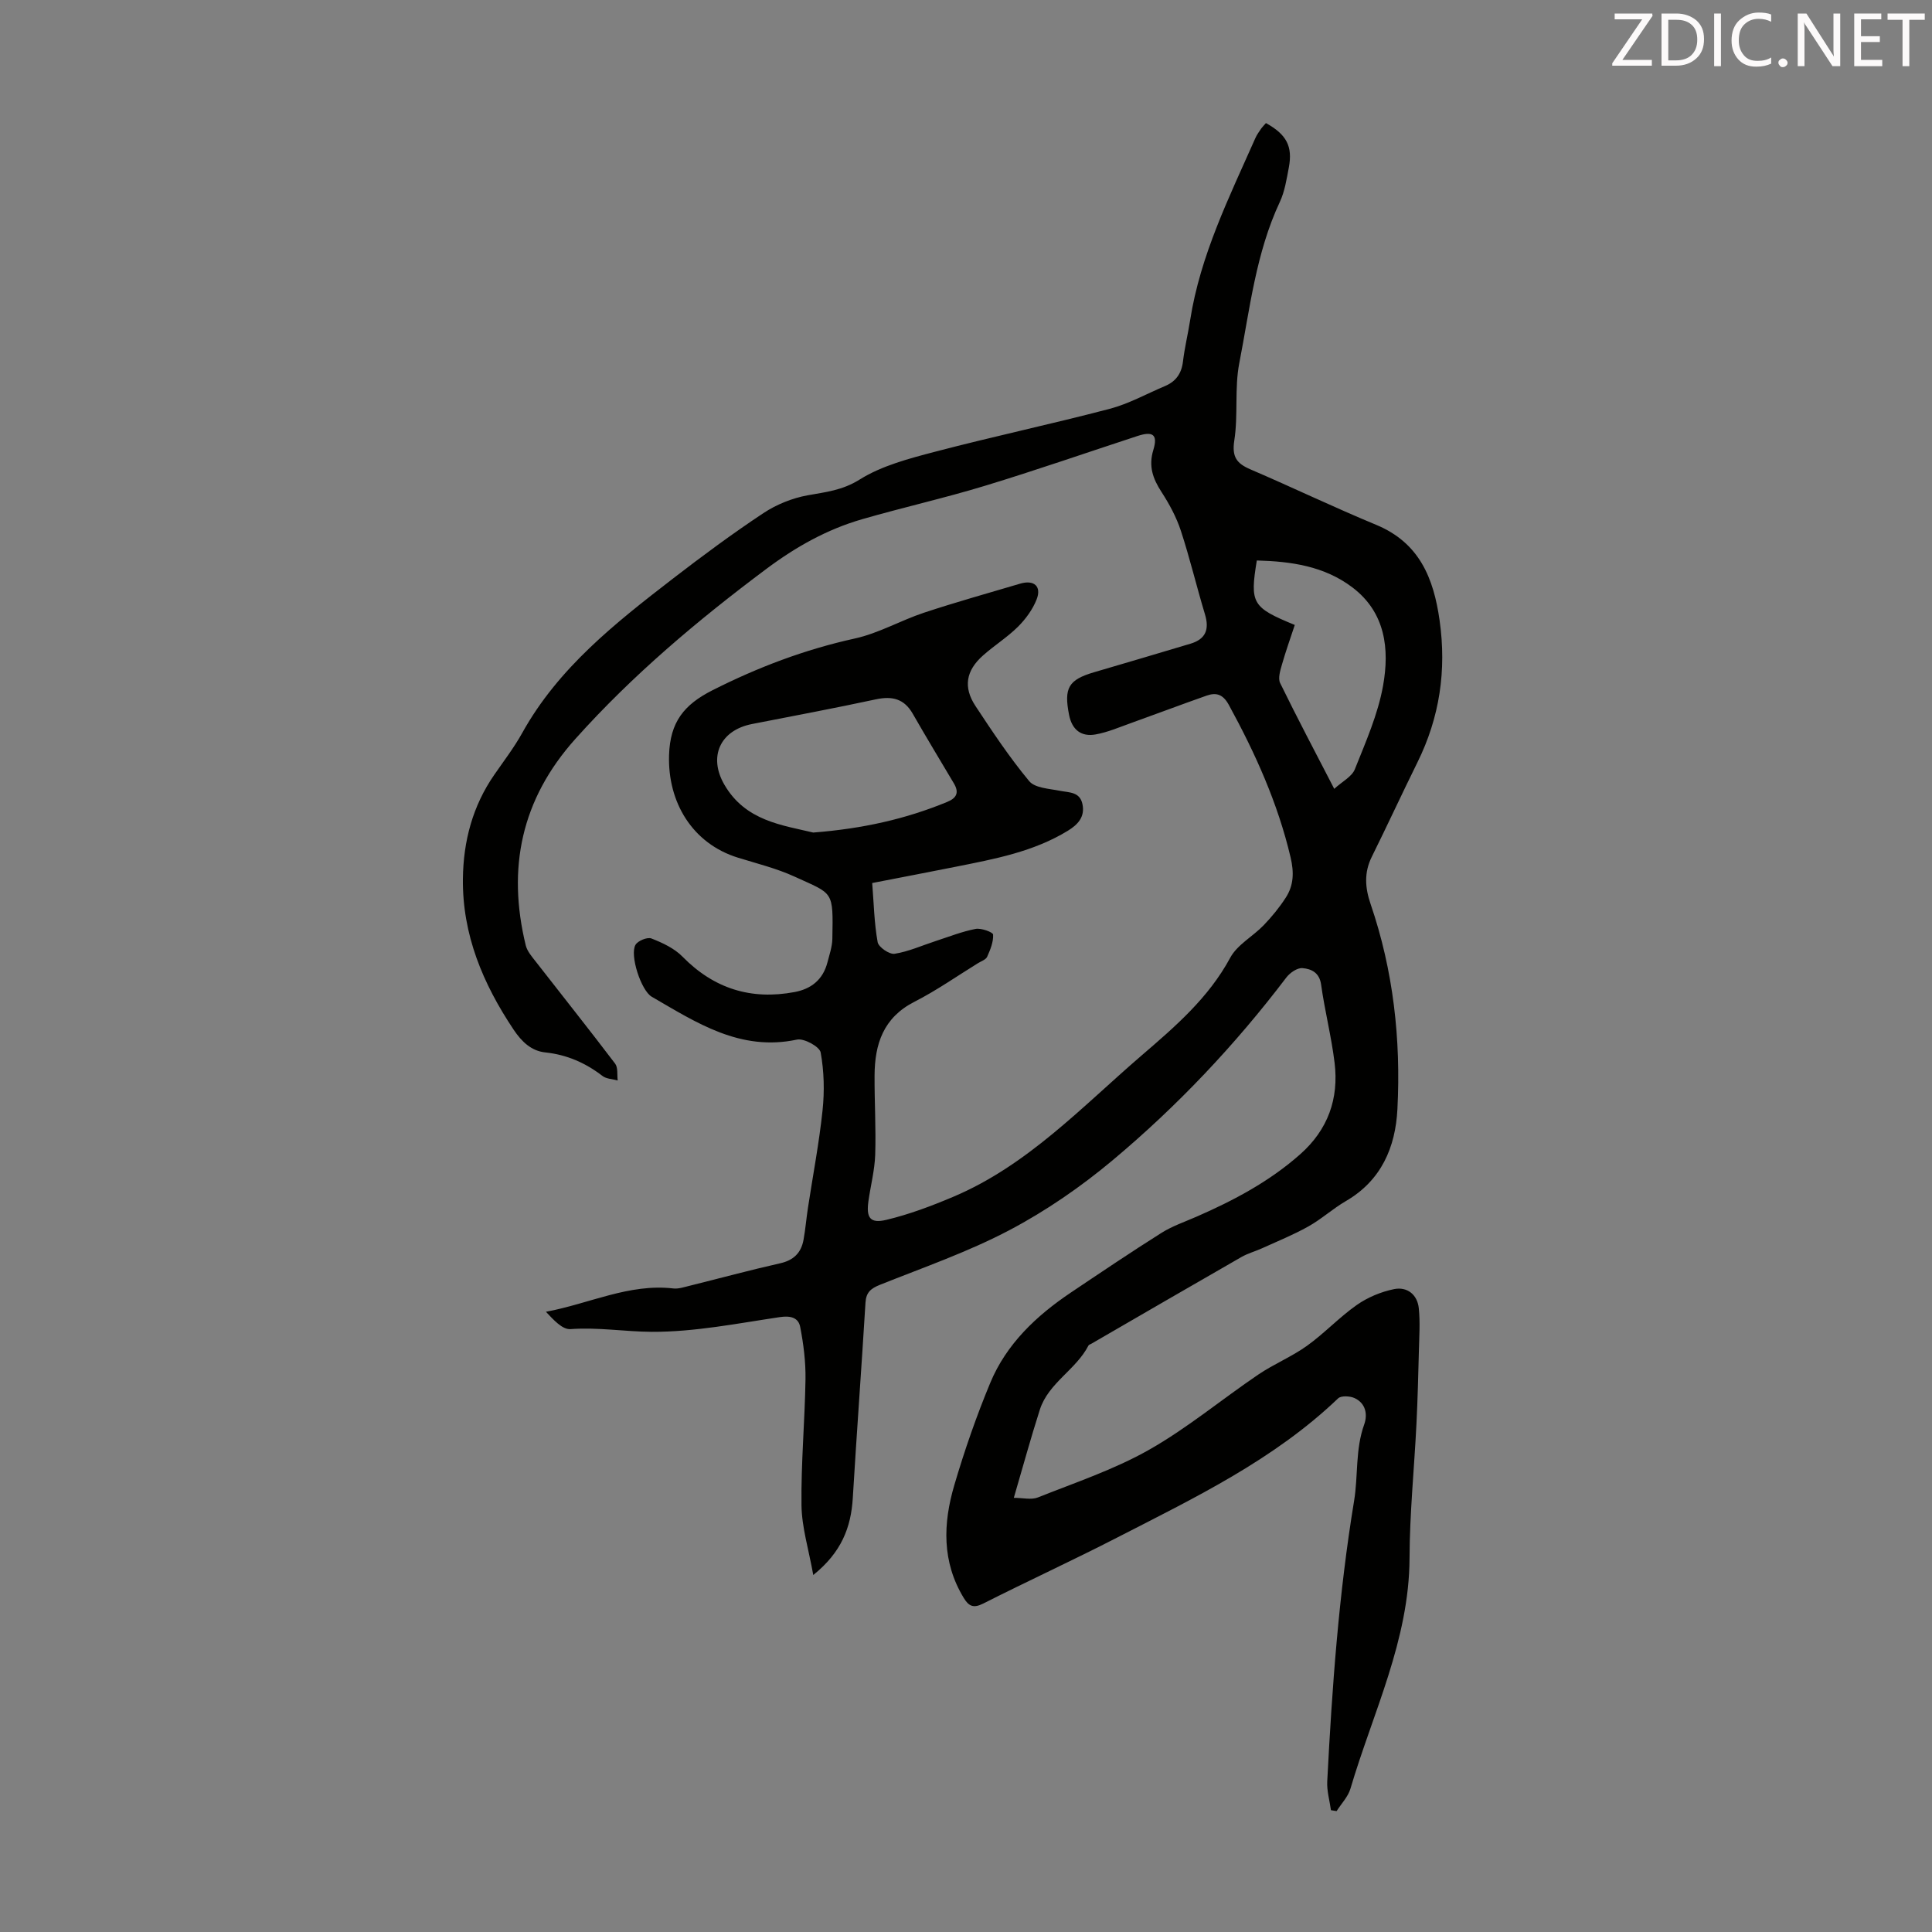 <svg enable-background="new 0 0 400 400" viewBox="0 0 400 400" xmlns="http://www.w3.org/2000/svg"><rect x="0" y="0" width="400" height="400" fill="#808080" stroke="none"/><path d="m262.1 25.48c4.28 2.37 5.56 4.83 4.74 9.19-.46 2.41-.84 4.94-1.86 7.13-4.97 10.6-6.21 22.13-8.4 33.39-1.01 5.2-.21 10.74-1.03 16-.53 3.39.48 4.76 3.32 5.98 8.72 3.74 17.29 7.86 26.05 11.49 8.96 3.72 11.9 11.03 13.14 19.83 1.45 10.3.01 20.03-4.59 29.34-3.21 6.5-6.25 13.09-9.47 19.59-1.61 3.26-1.38 6.39-.24 9.73 4.72 13.78 6.3 28.04 5.56 42.49-.4 7.87-3.32 14.76-10.67 19.03-2.7 1.57-5.06 3.74-7.78 5.26-3.07 1.72-6.36 3.05-9.57 4.51-1.41.64-2.95 1.05-4.29 1.82-10.38 5.95-20.73 11.97-31.08 17.96-.19.11-.48.18-.57.35-2.58 5.03-8.28 7.73-10.07 13.28-1.87 5.84-3.49 11.76-5.39 18.26 1.86 0 3.62.46 4.98-.08 7.75-3.09 15.77-5.76 22.99-9.85 7.95-4.5 15.06-10.45 22.66-15.6 3.22-2.18 6.91-3.68 10.06-5.94 3.61-2.59 6.69-5.91 10.32-8.46 2.25-1.58 5.02-2.73 7.71-3.28 2.71-.55 4.85 1.12 5.13 4 .29 2.86.09 5.77.02 8.65-.13 5.1-.26 10.2-.51 15.29-.46 9.24-1.4 18.48-1.43 27.73-.06 17.01-7.59 32-12.24 47.77-.5 1.68-1.89 3.09-2.86 4.63-.39-.06-.78-.12-1.17-.19-.27-1.98-.87-3.98-.77-5.95 1-19.44 2.39-38.84 5.56-58.09.86-5.21.23-10.64 2.09-15.81.75-2.09.32-4.4-1.99-5.47-.96-.44-2.79-.54-3.41.06-13.32 12.74-29.72 20.59-45.83 28.86-9.15 4.7-18.5 8.99-27.67 13.63-2.01 1.01-2.98.53-4.01-1.18-4.55-7.47-4.29-15.43-1.95-23.35 2.11-7.17 4.57-14.27 7.44-21.17 3.35-8.06 9.53-13.89 16.69-18.7 6.21-4.17 12.42-8.36 18.75-12.35 2.24-1.41 4.82-2.29 7.27-3.36 7.72-3.37 15.09-7.28 21.46-12.92 5.76-5.1 8.03-11.51 7.12-18.96-.66-5.43-2.04-10.76-2.79-16.18-.35-2.51-2.06-3.25-3.86-3.4-1.07-.09-2.59.96-3.33 1.93-10.6 13.97-22.6 26.66-36.01 37.88-6.55 5.48-13.75 10.44-21.29 14.42-8.55 4.51-17.8 7.72-26.81 11.32-1.9.76-2.9 1.55-3.03 3.7-.82 13.5-1.82 26.98-2.63 40.48-.37 6.07-2.34 11.22-8.18 15.92-.96-5.35-2.38-9.88-2.44-14.42-.11-8.7.69-17.41.83-26.13.05-3.61-.41-7.27-1.1-10.82-.37-1.91-1.97-2.36-4.19-2.03-8.82 1.31-17.7 3.09-26.55 3.05-5.55-.03-11.14-.98-16.82-.56-1.68.12-3.52-1.93-5.08-3.59 9.01-1.68 17.21-5.89 26.38-4.83 1.06.12 2.19-.27 3.27-.53 6.28-1.56 12.54-3.26 18.85-4.68 2.8-.63 4.34-2.18 4.83-4.85.4-2.2.58-4.44.92-6.65 1.02-6.71 2.31-13.4 3.02-20.15.42-3.96.32-8.09-.39-12-.22-1.2-3.45-2.98-4.92-2.66-11.73 2.5-20.78-3.51-30.06-8.88-2.2-1.28-4.59-8.62-3.36-10.74.49-.85 2.46-1.65 3.3-1.32 2.3.9 4.75 2.04 6.44 3.77 6.51 6.63 14.19 9.02 23.22 7.32 3.49-.66 5.87-2.62 6.78-6.13.42-1.62.99-3.26 1.02-4.9.18-10.08.25-9.16-7.81-12.86-3.73-1.71-7.8-2.71-11.74-3.93-9.42-2.92-14.56-11.45-14.26-21.22.21-6.88 3.11-10.46 8.97-13.43 9.45-4.78 19.15-8.45 29.51-10.73 4.92-1.08 9.48-3.74 14.31-5.34 6.58-2.18 13.26-4.04 19.9-6.01 2.87-.85 4.48.54 3.41 3.27-.82 2.08-2.26 4.05-3.85 5.64-2.21 2.19-4.91 3.88-7.25 5.96-3.53 3.13-4.13 6.56-1.56 10.46 3.51 5.32 7.06 10.66 11.12 15.55 1.19 1.44 4.13 1.56 6.33 2 1.97.39 4.18.18 4.71 2.81s-.99 4.21-3.02 5.46c-7.12 4.36-15.16 5.85-23.17 7.45-5.68 1.13-11.37 2.22-17.35 3.38.34 4.31.42 8.34 1.13 12.25.19 1.03 2.44 2.57 3.51 2.4 2.91-.46 5.7-1.73 8.54-2.65 2.73-.89 5.43-1.96 8.23-2.5 1.15-.22 3.59.68 3.62 1.17.09 1.52-.58 3.14-1.23 4.6-.27.6-1.23.91-1.89 1.32-4.38 2.7-8.62 5.68-13.19 8.01-6.41 3.27-8.2 8.74-8.23 15.25-.03 5.47.31 10.96.13 16.42-.11 3.21-.95 6.39-1.4 9.59-.48 3.44.33 4.68 3.7 3.88 4.74-1.13 9.37-2.88 13.87-4.78 15.4-6.52 26.64-18.64 38.99-29.26 6.95-5.98 13.86-11.91 18.35-20.24 1.46-2.7 4.69-4.4 6.93-6.73 1.69-1.76 3.26-3.68 4.58-5.73 1.64-2.54 1.71-5.23.98-8.32-2.64-11.21-7.3-21.53-12.79-31.57-1.19-2.17-2.58-2.61-4.56-1.92-5.27 1.85-10.49 3.83-15.74 5.71-2.41.86-4.81 1.9-7.3 2.34-2.96.52-4.86-.96-5.47-4.05-1.1-5.59-.14-7.27 5.21-8.84 6.65-1.95 13.29-3.91 19.93-5.9 3.13-.94 3.95-2.93 2.99-6.1-1.74-5.75-3.12-11.6-4.99-17.3-.92-2.8-2.38-5.5-3.99-7.99-1.8-2.77-2.74-5.35-1.7-8.74.96-3.16-.09-3.91-3.26-2.88-10.51 3.44-20.97 7.08-31.55 10.3-8.44 2.57-17.06 4.5-25.53 6.95-7.25 2.1-13.69 5.72-19.79 10.28-14.2 10.62-27.68 21.95-39.55 35.21-11.2 12.51-14.15 26.75-10.26 42.73.3 1.21 1.25 2.31 2.06 3.34 5.48 7.05 11.05 14.03 16.45 21.15.62.82.37 2.3.53 3.48-1.07-.3-2.35-.31-3.16-.94-3.53-2.71-7.34-4.39-11.84-4.87-2.86-.3-4.86-2.18-6.55-4.71-6.36-9.51-10.64-19.68-10.5-31.28.09-7.73 2.01-15.03 6.5-21.5 1.97-2.85 4.1-5.63 5.78-8.65 7.49-13.49 19.29-22.76 31.17-31.93 6.11-4.71 12.33-9.32 18.76-13.58 2.7-1.79 5.97-3.11 9.15-3.69 3.77-.68 7.19-1.02 10.77-3.26 4.62-2.89 10.27-4.36 15.65-5.77 12-3.15 24.14-5.73 36.14-8.88 3.95-1.04 7.64-3.11 11.44-4.71 2.25-.95 3.42-2.59 3.72-5.07.34-2.88 1.04-5.72 1.49-8.59 2.1-13.43 8.09-25.46 13.51-37.7.31-.71.8-1.35 1.23-2 .23-.31.55-.63.95-1.09zm-93.73 146.89c10.28-.8 19.16-2.81 27.71-6.33 2.03-.83 2.52-1.98 1.41-3.85-2.85-4.8-5.74-9.57-8.51-14.41-1.78-3.12-4.26-3.71-7.63-2.99-8.52 1.83-17.1 3.44-25.65 5.11-6.61 1.29-9.1 6.77-5.72 12.57 4.36 7.52 12.02 8.37 18.39 9.9zm107.87-9.05c1.66-1.52 3.64-2.51 4.26-4.04 2.26-5.67 4.79-11.38 5.85-17.32 1.35-7.54.52-15.13-6.33-20.33-5.84-4.44-12.74-5.4-19.81-5.59-1.46 8.91-.97 9.72 7.86 13.35-.9 2.73-1.87 5.44-2.66 8.21-.35 1.23-.85 2.83-.37 3.82 3.51 7.19 7.26 14.28 11.2 21.9z" fill="#010100"/><g fill="#fcfafa"><path d="m342.2 3.2-6.3 9.2h6.1v1.2h-8.2v-.5l6.2-9.1h-5.7v-1.2h7.8v.4z"/><path d="m344 13.7v-10.9h3.1c1.6 0 3 .5 4.1 1.4 1.1 1 1.6 2.2 1.6 3.9s-.5 3-1.6 4-2.5 1.5-4.2 1.5h-3zm1.4-9.6v8.4h1.6c1.4 0 2.5-.4 3.2-1.1.8-.8 1.2-1.8 1.2-3.2s-.4-2.4-1.2-3.1-1.8-1-3.1-1z"/><path d="m356.3 2.8v10.9h-1.4v-10.9z"/><path d="m366.6 13.2c-.8.4-1.8.6-3 .6-1.6 0-2.8-.5-3.7-1.5s-1.4-2.3-1.4-3.9c0-1.7.5-3.2 1.6-4.2s2.4-1.6 4-1.6c1 0 1.9.1 2.6.4v1.5c-.8-.4-1.6-.6-2.6-.6-1.2 0-2.2.4-3 1.2s-1.1 1.9-1.1 3.3c0 1.3.4 2.3 1.1 3.1s1.6 1.1 2.8 1.1c1.1 0 2-.2 2.8-.7v1.3z"/><path d="m368.2 13c0-.3.1-.5.3-.6.2-.2.4-.3.6-.3.3 0 .5.1.7.3s.3.4.3.6-.1.5-.3.6c-.2.2-.4.3-.7.3s-.5-.1-.6-.3c-.2-.2-.3-.4-.3-.6z"/><path d="m381.1 13.7h-1.7l-5.5-8.4c-.2-.2-.3-.5-.4-.7 0 .2.1.8.1 1.5v7.6h-1.4v-10.9h1.8l5.3 8.3c.3.4.4.6.4.8 0-.3-.1-.8-.1-1.6v-7.5h1.4v10.9z"/><path d="m389.7 13.7h-5.8v-10.9h5.6v1.2h-4.2v3.5h3.9v1.2h-3.9v3.7h4.4z"/><path d="m398.4 4.1h-3.1v9.6h-1.4v-9.6h-3.1v-1.3h7.7v1.3z"/></g></svg>